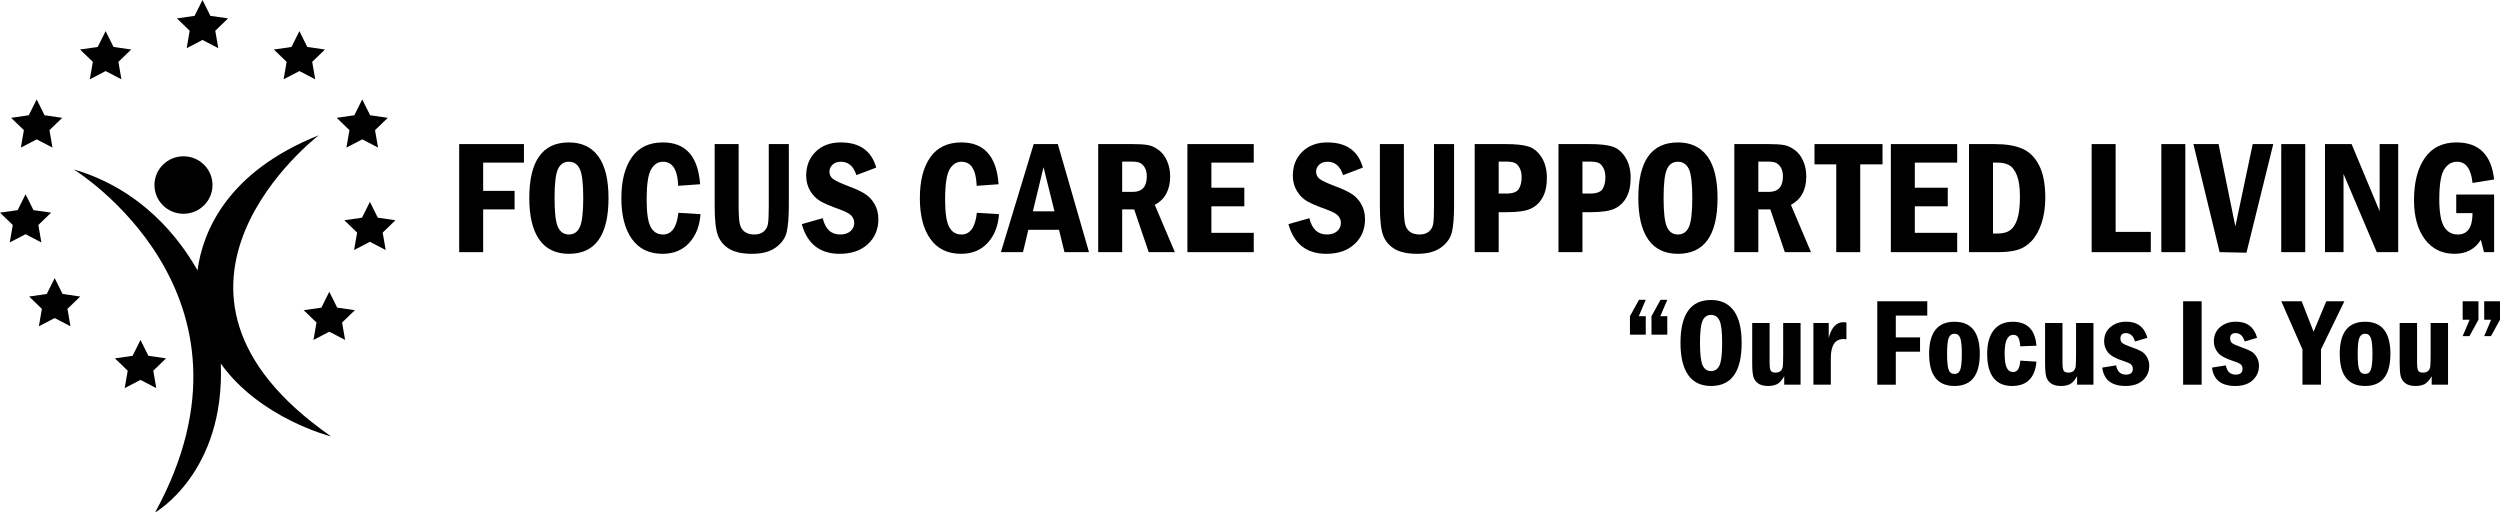 <svg width="200" height="41" viewBox="0 0 200 41" fill="none" xmlns="http://www.w3.org/2000/svg">
<path d="M36.735 11.527H41.915V13.009H38.653V15.27H41.166V16.752H38.653V20.172H36.735V11.527Z" fill="black"/>
<path d="M48.681 15.846C48.681 18.819 47.625 20.305 45.515 20.305C44.466 20.305 43.675 19.927 43.143 19.171C42.61 18.411 42.343 17.303 42.343 15.846C42.343 12.878 43.398 11.394 45.509 11.394C46.54 11.394 47.327 11.766 47.868 12.509C48.41 13.252 48.681 14.364 48.681 15.846ZM46.66 15.846C46.66 14.681 46.568 13.906 46.385 13.522C46.202 13.134 45.909 12.939 45.509 12.939C45.112 12.939 44.822 13.134 44.639 13.522C44.456 13.911 44.364 14.685 44.364 15.846C44.364 16.986 44.453 17.757 44.633 18.158C44.816 18.559 45.108 18.76 45.509 18.76C45.905 18.76 46.195 18.567 46.378 18.183C46.566 17.799 46.66 17.02 46.66 15.846Z" fill="black"/>
<path d="M54.27 17.024L56.041 17.132C55.977 18.069 55.677 18.834 55.139 19.425C54.602 20.012 53.892 20.305 53.01 20.305C51.935 20.305 51.117 19.91 50.554 19.121C49.992 18.331 49.71 17.244 49.71 15.859C49.71 14.461 49.989 13.368 50.548 12.578C51.106 11.789 51.936 11.394 53.035 11.394C54.856 11.394 55.847 12.509 56.009 14.738L54.257 14.865C54.21 13.581 53.805 12.939 53.042 12.939C52.641 12.939 52.321 13.146 52.083 13.56C51.848 13.974 51.731 14.776 51.731 15.967C51.731 17.031 51.84 17.763 52.057 18.164C52.275 18.561 52.601 18.76 53.035 18.76C53.735 18.76 54.146 18.181 54.27 17.024Z" fill="black"/>
<path d="M57.173 11.527H59.091V16.467C59.091 17.164 59.123 17.649 59.187 17.924C59.251 18.198 59.383 18.407 59.584 18.551C59.788 18.69 60.038 18.76 60.332 18.76C60.652 18.76 60.906 18.681 61.093 18.525C61.281 18.369 61.396 18.162 61.438 17.905C61.481 17.647 61.502 17.168 61.502 16.467V11.527H63.107V16.391C63.107 17.362 63.05 18.086 62.935 18.563C62.824 19.04 62.536 19.45 62.072 19.792C61.611 20.134 60.976 20.305 60.166 20.305C59.407 20.305 58.81 20.18 58.375 19.931C57.94 19.678 57.631 19.325 57.448 18.874C57.265 18.418 57.173 17.615 57.173 16.467V11.527Z" fill="black"/>
<path d="M70.097 13.408L68.511 14.01C68.285 13.296 67.872 12.939 67.27 12.939C66.989 12.939 66.765 13.02 66.599 13.18C66.437 13.336 66.356 13.52 66.356 13.731C66.356 13.976 66.452 14.172 66.644 14.32C66.84 14.464 67.247 14.654 67.865 14.89C68.428 15.097 68.869 15.302 69.189 15.504C69.513 15.707 69.773 15.983 69.969 16.334C70.169 16.68 70.27 17.083 70.27 17.544C70.27 18.35 69.988 19.013 69.426 19.532C68.867 20.047 68.117 20.305 67.175 20.305C65.593 20.305 64.582 19.513 64.143 17.93L65.819 17.455C66.023 18.325 66.49 18.76 67.219 18.76C67.552 18.76 67.82 18.675 68.025 18.506C68.234 18.333 68.338 18.107 68.338 17.829C68.338 17.617 68.266 17.43 68.121 17.265C67.976 17.096 67.644 16.919 67.123 16.733C66.454 16.497 65.955 16.283 65.627 16.093C65.299 15.899 65.028 15.625 64.815 15.27C64.602 14.911 64.495 14.504 64.495 14.048C64.495 13.271 64.747 12.635 65.25 12.141C65.757 11.643 66.426 11.394 67.258 11.394C68.775 11.394 69.722 12.065 70.097 13.408Z" fill="black"/>
<path d="M78.148 17.024L79.92 17.132C79.856 18.069 79.555 18.834 79.018 19.425C78.481 20.012 77.771 20.305 76.888 20.305C75.814 20.305 74.996 19.91 74.433 19.121C73.87 18.331 73.589 17.244 73.589 15.859C73.589 14.461 73.868 13.368 74.426 12.578C74.985 11.789 75.814 11.394 76.914 11.394C78.734 11.394 79.726 12.509 79.888 14.738L78.135 14.865C78.089 13.581 77.684 12.939 76.92 12.939C76.52 12.939 76.2 13.146 75.961 13.56C75.727 13.974 75.609 14.776 75.609 15.967C75.609 17.031 75.718 17.763 75.936 18.164C76.153 18.561 76.479 18.76 76.914 18.76C77.613 18.76 78.025 18.181 78.148 17.024Z" fill="black"/>
<path d="M82.695 11.527H84.626L87.12 20.172H85.157L84.722 18.386H82.267L81.838 20.172H80.073L82.695 11.527ZM84.358 16.904L83.482 13.376L82.631 16.904H84.358Z" fill="black"/>
<path d="M87.856 11.527H90.599C91.132 11.527 91.539 11.552 91.821 11.603C92.106 11.649 92.394 11.78 92.684 11.996C92.974 12.207 93.2 12.498 93.362 12.87C93.528 13.237 93.611 13.651 93.611 14.111C93.611 15.192 93.202 15.952 92.383 16.391L93.988 20.172H91.897L90.733 16.752H89.774V20.172H87.856V11.527ZM89.774 12.927V15.352H90.618C91.369 15.352 91.744 14.937 91.744 14.105C91.744 13.818 91.688 13.583 91.578 13.402C91.467 13.216 91.337 13.091 91.188 13.028C91.043 12.96 90.827 12.927 90.542 12.927H89.774Z" fill="black"/>
<path d="M94.992 11.527H100.3V13.009H96.911V15.017H99.546V16.505H96.911V18.627H100.3V20.172H94.992V11.527Z" fill="black"/>
<path d="M109.029 13.408L107.443 14.01C107.217 13.296 106.804 12.939 106.203 12.939C105.921 12.939 105.697 13.02 105.531 13.18C105.369 13.336 105.288 13.52 105.288 13.731C105.288 13.976 105.384 14.172 105.576 14.32C105.772 14.464 106.179 14.654 106.797 14.89C107.36 15.097 107.801 15.302 108.121 15.504C108.445 15.707 108.705 15.983 108.901 16.334C109.102 16.68 109.202 17.083 109.202 17.544C109.202 18.35 108.921 19.013 108.358 19.532C107.799 20.047 107.049 20.305 106.107 20.305C104.525 20.305 103.515 19.513 103.076 17.93L104.751 17.455C104.956 18.325 105.423 18.76 106.152 18.76C106.484 18.76 106.753 18.675 106.957 18.506C107.166 18.333 107.271 18.107 107.271 17.829C107.271 17.617 107.198 17.43 107.053 17.265C106.908 17.096 106.576 16.919 106.056 16.733C105.386 16.497 104.887 16.283 104.559 16.093C104.231 15.899 103.96 15.625 103.747 15.27C103.534 14.911 103.427 14.504 103.427 14.048C103.427 13.271 103.679 12.635 104.182 12.141C104.689 11.643 105.359 11.394 106.19 11.394C107.708 11.394 108.654 12.065 109.029 13.408Z" fill="black"/>
<path d="M110.391 11.527H112.31V16.467C112.31 17.164 112.342 17.649 112.406 17.924C112.47 18.198 112.602 18.407 112.802 18.551C113.007 18.69 113.256 18.76 113.55 18.76C113.87 18.76 114.124 18.681 114.311 18.525C114.499 18.369 114.614 18.162 114.657 17.905C114.699 17.647 114.721 17.168 114.721 16.467V11.527H116.326V16.391C116.326 17.362 116.268 18.086 116.153 18.563C116.042 19.04 115.755 19.45 115.29 19.792C114.829 20.134 114.194 20.305 113.384 20.305C112.625 20.305 112.028 20.18 111.594 19.931C111.159 19.678 110.85 19.325 110.666 18.874C110.483 18.418 110.391 17.615 110.391 16.467V11.527Z" fill="black"/>
<path d="M117.976 11.527H120.489C121.252 11.527 121.842 11.59 122.26 11.717C122.682 11.844 123.036 12.131 123.322 12.578C123.607 13.022 123.75 13.573 123.75 14.231C123.75 14.865 123.635 15.388 123.405 15.802C123.175 16.216 122.855 16.515 122.446 16.701C122.041 16.883 121.416 16.974 120.572 16.974H119.894V20.172H117.976V11.527ZM119.894 12.927V15.485H120.489C121.013 15.485 121.35 15.365 121.499 15.124C121.653 14.884 121.73 14.571 121.73 14.187C121.73 13.862 121.67 13.6 121.55 13.402C121.435 13.199 121.299 13.07 121.141 13.015C120.988 12.956 120.77 12.927 120.489 12.927H119.894Z" fill="black"/>
<path d="M124.678 11.527H127.191C127.954 11.527 128.544 11.59 128.962 11.717C129.384 11.844 129.738 12.131 130.024 12.578C130.309 13.022 130.452 13.573 130.452 14.231C130.452 14.865 130.337 15.388 130.107 15.802C129.877 16.216 129.557 16.515 129.148 16.701C128.743 16.883 128.118 16.974 127.274 16.974H126.596V20.172H124.678V11.527ZM126.596 12.927V15.485H127.191C127.715 15.485 128.052 15.365 128.201 15.124C128.355 14.884 128.431 14.571 128.431 14.187C128.431 13.862 128.372 13.6 128.252 13.402C128.137 13.199 128.001 13.07 127.843 13.015C127.69 12.956 127.472 12.927 127.191 12.927H126.596Z" fill="black"/>
<path d="M137.403 15.846C137.403 18.819 136.348 20.305 134.238 20.305C133.189 20.305 132.398 19.927 131.865 19.171C131.333 18.411 131.066 17.303 131.066 15.846C131.066 12.878 132.121 11.394 134.232 11.394C135.263 11.394 136.05 11.766 136.591 12.509C137.133 13.252 137.403 14.364 137.403 15.846ZM135.383 15.846C135.383 14.681 135.291 13.906 135.108 13.522C134.924 13.134 134.632 12.939 134.232 12.939C133.835 12.939 133.545 13.134 133.362 13.522C133.179 13.911 133.087 14.685 133.087 15.846C133.087 16.986 133.176 17.757 133.355 18.158C133.539 18.559 133.831 18.76 134.232 18.76C134.628 18.76 134.918 18.567 135.101 18.183C135.289 17.799 135.383 17.02 135.383 15.846Z" fill="black"/>
<path d="M138.746 11.527H141.49C142.023 11.527 142.43 11.552 142.711 11.603C142.997 11.649 143.285 11.78 143.574 11.996C143.864 12.207 144.09 12.498 144.252 12.87C144.419 13.237 144.502 13.651 144.502 14.111C144.502 15.192 144.092 15.952 143.274 16.391L144.879 20.172H142.788L141.624 16.752H140.665V20.172H138.746V11.527ZM140.665 12.927V15.352H141.509C142.259 15.352 142.634 14.937 142.634 14.105C142.634 13.818 142.579 13.583 142.468 13.402C142.357 13.216 142.227 13.091 142.078 13.028C141.933 12.96 141.718 12.927 141.432 12.927H140.665Z" fill="black"/>
<path d="M145.16 11.527H150.602V13.148H148.818V20.172H146.9V13.148H145.16V11.527Z" fill="black"/>
<path d="M151.268 11.527H156.575V13.009H153.186V15.017H155.821V16.505H153.186V18.627H156.575V20.172H151.268V11.527Z" fill="black"/>
<path d="M157.522 11.527H159.587C160.483 11.527 161.209 11.647 161.768 11.888C162.331 12.124 162.781 12.564 163.117 13.205C163.454 13.847 163.623 14.715 163.623 15.808C163.623 16.585 163.52 17.276 163.316 17.879C163.111 18.479 162.842 18.952 162.51 19.298C162.177 19.644 161.802 19.876 161.384 19.995C160.966 20.113 160.444 20.172 159.818 20.172H157.522V11.527ZM159.44 13.009V18.684H159.766C160.21 18.684 160.553 18.599 160.796 18.43C161.039 18.261 161.233 17.968 161.378 17.55C161.523 17.128 161.595 16.52 161.595 15.726C161.595 14.991 161.514 14.426 161.352 14.029C161.195 13.632 160.994 13.364 160.751 13.224C160.512 13.081 160.184 13.009 159.766 13.009H159.44Z" fill="black"/>
<path d="M167.332 11.527H169.25V18.551H172.064V20.172H167.332V11.527Z" fill="black"/>
<path d="M172.908 11.527H174.826V20.172H172.908V11.527Z" fill="black"/>
<path d="M175.472 11.527H177.487L178.83 18.114L180.217 11.527H181.861L179.718 20.216L177.57 20.172L175.472 11.527Z" fill="black"/>
<path d="M182.5 11.527H184.419V20.172H182.5V11.527Z" fill="black"/>
<path d="M185.998 11.527H188.128L190.372 16.898V11.527H191.856V20.172H190.142L187.482 13.915V20.172H185.998V11.527Z" fill="black"/>
<path d="M196.499 15.561H199.53V20.172H198.718L198.468 19.184C197.999 19.931 197.296 20.305 196.358 20.305C195.365 20.305 194.576 19.919 193.992 19.146C193.412 18.369 193.122 17.326 193.122 16.017C193.122 14.595 193.408 13.469 193.979 12.642C194.555 11.81 195.403 11.394 196.524 11.394C198.311 11.394 199.312 12.382 199.53 14.358L197.803 14.637C197.684 13.505 197.27 12.939 196.563 12.939C196.132 12.939 195.787 13.148 195.527 13.566C195.271 13.984 195.143 14.776 195.143 15.941C195.143 16.976 195.269 17.704 195.52 18.126C195.772 18.549 196.141 18.76 196.627 18.76C197.407 18.76 197.799 18.19 197.803 17.05H196.499V15.561Z" fill="black"/>
<path d="M133.383 26.771H132.119V25.295L132.84 23.985H133.383L132.825 25.295H133.383V26.771ZM131.66 26.771H130.396V25.295L131.117 23.985H131.66L131.102 25.295H131.66V26.771Z" fill="black"/>
<path d="M139.332 27.436C139.332 29.731 138.517 30.878 136.888 30.878C136.078 30.878 135.468 30.587 135.057 30.003C134.645 29.416 134.439 28.561 134.439 27.436C134.439 25.145 135.254 23.999 136.883 23.999C137.68 23.999 138.287 24.286 138.705 24.86C139.123 25.433 139.332 26.292 139.332 27.436ZM137.772 27.436C137.772 26.537 137.701 25.939 137.559 25.642C137.418 25.342 137.193 25.192 136.883 25.192C136.577 25.192 136.353 25.342 136.212 25.642C136.07 25.942 135.999 26.54 135.999 27.436C135.999 28.317 136.069 28.911 136.207 29.221C136.348 29.531 136.574 29.685 136.883 29.685C137.189 29.685 137.413 29.537 137.555 29.241C137.699 28.944 137.772 28.343 137.772 27.436Z" fill="black"/>
<path d="M140.176 25.838H141.568V29.006C141.568 29.325 141.598 29.539 141.657 29.646C141.716 29.754 141.845 29.808 142.042 29.808C142.223 29.808 142.36 29.764 142.452 29.676C142.547 29.588 142.605 29.467 142.625 29.314C142.644 29.157 142.654 28.838 142.654 28.356V25.838H144.046V30.776H142.738V30.101C142.541 30.437 142.343 30.65 142.146 30.741C141.952 30.833 141.721 30.878 141.455 30.878C141.096 30.878 140.821 30.805 140.63 30.658C140.439 30.512 140.316 30.326 140.26 30.101C140.204 29.876 140.176 29.526 140.176 29.05V25.838Z" fill="black"/>
<path d="M145.073 25.838H146.298V27.031C146.518 26.193 146.911 25.774 147.477 25.774C147.547 25.774 147.626 25.782 147.714 25.799V27.143C147.612 27.13 147.535 27.123 147.482 27.123C146.804 27.123 146.465 27.632 146.465 28.649V30.776H145.073V25.838Z" fill="black"/>
<path d="M150.183 24.102H154.182V25.246H151.664V26.991H153.604V28.136H151.664V30.776H150.183V24.102Z" fill="black"/>
<path d="M158.383 28.307C158.383 30.021 157.708 30.878 156.359 30.878C155.006 30.878 154.33 30.021 154.33 28.307C154.33 26.596 155.006 25.74 156.359 25.74C157.708 25.74 158.383 26.596 158.383 28.307ZM156.946 28.307C156.946 27.678 156.902 27.252 156.813 27.031C156.727 26.809 156.576 26.698 156.359 26.698C156.148 26.698 155.997 26.804 155.905 27.016C155.812 27.225 155.766 27.655 155.766 28.307C155.766 28.91 155.806 29.328 155.885 29.563C155.964 29.798 156.122 29.915 156.359 29.915C156.586 29.915 156.741 29.799 156.823 29.568C156.905 29.333 156.946 28.913 156.946 28.307Z" fill="black"/>
<path d="M162.915 27.656L161.621 27.705C161.602 27.402 161.552 27.174 161.473 27.021C161.394 26.864 161.261 26.786 161.073 26.786C160.606 26.786 160.372 27.272 160.372 28.243C160.372 28.807 160.428 29.201 160.54 29.426C160.655 29.651 160.825 29.764 161.049 29.764C161.398 29.764 161.588 29.459 161.621 28.849L162.915 28.933C162.8 30.23 162.148 30.878 160.96 30.878C160.318 30.878 159.826 30.665 159.484 30.238C159.145 29.808 158.975 29.169 158.975 28.321C158.975 27.48 159.153 26.84 159.508 26.4C159.867 25.96 160.369 25.74 161.014 25.74C162.179 25.74 162.813 26.379 162.915 27.656Z" fill="black"/>
<path d="M163.606 25.838H164.998V29.006C164.998 29.325 165.028 29.539 165.087 29.646C165.146 29.754 165.275 29.808 165.472 29.808C165.653 29.808 165.79 29.764 165.882 29.676C165.977 29.588 166.035 29.467 166.055 29.314C166.074 29.157 166.084 28.838 166.084 28.356V25.838H167.476V30.776H166.168V30.101C165.971 30.437 165.773 30.65 165.576 30.741C165.382 30.833 165.151 30.878 164.885 30.878C164.526 30.878 164.251 30.805 164.06 30.658C163.869 30.512 163.746 30.326 163.69 30.101C163.634 29.876 163.606 29.526 163.606 29.05V25.838Z" fill="black"/>
<path d="M171.791 27.026L170.799 27.319C170.667 26.873 170.424 26.649 170.068 26.649C169.779 26.649 169.634 26.793 169.634 27.079C169.634 27.242 169.688 27.366 169.797 27.451C169.905 27.536 170.129 27.637 170.468 27.754C170.85 27.888 171.13 28.005 171.307 28.106C171.485 28.207 171.635 28.36 171.757 28.566C171.878 28.768 171.939 29.001 171.939 29.265C171.939 29.721 171.773 30.104 171.441 30.414C171.108 30.724 170.644 30.878 170.048 30.878C168.926 30.878 168.304 30.388 168.182 29.407L169.288 29.231C169.38 29.723 169.642 29.969 170.073 29.969C170.442 29.969 170.626 29.816 170.626 29.509C170.626 29.346 170.572 29.223 170.463 29.138C170.355 29.053 170.144 28.962 169.831 28.864C169.259 28.681 168.865 28.462 168.651 28.204C168.437 27.947 168.331 27.648 168.331 27.309C168.331 26.833 168.498 26.452 168.834 26.165C169.173 25.878 169.596 25.735 170.103 25.735C170.988 25.735 171.551 26.165 171.791 27.026Z" fill="black"/>
<path d="M174.65 24.102H176.131V30.776H174.65V24.102Z" fill="black"/>
<path d="M180.569 27.026L179.577 27.319C179.445 26.873 179.201 26.649 178.846 26.649C178.556 26.649 178.411 26.793 178.411 27.079C178.411 27.242 178.466 27.366 178.574 27.451C178.683 27.536 178.907 27.637 179.246 27.754C179.628 27.888 179.907 28.005 180.085 28.106C180.263 28.207 180.412 28.36 180.534 28.566C180.656 28.768 180.717 29.001 180.717 29.265C180.717 29.721 180.551 30.104 180.218 30.414C179.886 30.724 179.422 30.878 178.826 30.878C177.704 30.878 177.082 30.388 176.96 29.407L178.066 29.231C178.158 29.723 178.42 29.969 178.851 29.969C179.219 29.969 179.404 29.816 179.404 29.509C179.404 29.346 179.349 29.223 179.241 29.138C179.132 29.053 178.922 28.962 178.609 28.864C178.036 28.681 177.643 28.462 177.429 28.204C177.215 27.947 177.108 27.648 177.108 27.309C177.108 26.833 177.276 26.452 177.612 26.165C177.951 25.878 178.374 25.735 178.88 25.735C179.766 25.735 180.329 26.165 180.569 27.026Z" fill="black"/>
<path d="M182.504 24.102H184.133L185.086 26.537L186.103 24.102H187.549L185.678 27.955V30.776H184.197V27.955L182.504 24.102Z" fill="black"/>
<path d="M191.232 28.307C191.232 30.021 190.558 30.878 189.208 30.878C187.855 30.878 187.179 30.021 187.179 28.307C187.179 26.596 187.855 25.74 189.208 25.74C190.558 25.74 191.232 26.596 191.232 28.307ZM189.796 28.307C189.796 27.678 189.751 27.252 189.662 27.031C189.577 26.809 189.425 26.698 189.208 26.698C188.998 26.698 188.846 26.804 188.754 27.016C188.662 27.225 188.616 27.655 188.616 28.307C188.616 28.91 188.655 29.328 188.734 29.563C188.813 29.798 188.971 29.915 189.208 29.915C189.435 29.915 189.59 29.799 189.672 29.568C189.755 29.333 189.796 28.913 189.796 28.307Z" fill="black"/>
<path d="M191.973 25.838H193.365V29.006C193.365 29.325 193.395 29.539 193.454 29.646C193.513 29.754 193.641 29.808 193.839 29.808C194.02 29.808 194.156 29.764 194.249 29.676C194.344 29.588 194.402 29.467 194.421 29.314C194.441 29.157 194.451 28.838 194.451 28.356V25.838H195.843V30.776H194.535V30.101C194.337 30.437 194.14 30.65 193.943 30.741C193.748 30.833 193.518 30.878 193.251 30.878C192.893 30.878 192.618 30.805 192.427 30.658C192.236 30.512 192.113 30.326 192.057 30.101C192.001 29.876 191.973 29.526 191.973 29.05V25.838Z" fill="black"/>
<path d="M197.013 24.102H198.277V25.579L197.556 26.889H197.013L197.571 25.579H197.013V24.102ZM198.736 24.102H200V25.579L199.279 26.889H198.736L199.289 25.579H198.736V24.102Z" fill="black"/>
<path d="M17.665 29.087C18.002 37.823 12.406 41 12.406 41C22.03 23.44 5.902 13.556 5.902 13.556C11.356 15.144 14.371 19.099 15.799 21.627C16.218 18.569 18.124 13.766 25.506 10.819C25.506 10.819 9.467 23.086 26.487 34.912C26.487 34.918 20.803 33.483 17.665 29.087Z" fill="black"/>
<path d="M14.678 17.102C15.96 17.102 17 16.072 17 14.802C17 13.533 15.96 12.503 14.678 12.503C13.396 12.503 12.356 13.533 12.356 14.802C12.356 16.072 13.396 17.102 14.678 17.102Z" fill="black"/>
<path d="M2.933 7.952L3.565 9.221L4.98 9.426L3.956 10.412L4.198 11.806L2.933 11.149L1.67 11.806L1.911 10.412L0.888 9.426L2.302 9.221L2.933 7.952Z" fill="black"/>
<path d="M8.451 2.49L9.082 3.757L10.496 3.961L9.473 4.948L9.714 6.344L8.451 5.685L7.186 6.344L7.428 4.948L6.404 3.961L7.817 3.757L8.451 2.49Z" fill="black"/>
<path d="M16.2 0L16.831 1.269L18.245 1.471L17.222 2.46L17.463 3.854L16.2 3.195L14.935 3.854L15.175 2.46L14.153 1.471L15.566 1.269L16.2 0Z" fill="black"/>
<path d="M23.953 2.49L24.584 3.757L25.998 3.961L24.975 4.948L25.218 6.344L23.953 5.685L22.688 6.344L22.93 4.948L21.908 3.961L23.321 3.757L23.953 2.49Z" fill="black"/>
<path d="M28.979 7.952L29.61 9.221L31.024 9.426L30.002 10.412L30.244 11.806L28.979 11.149L27.714 11.806L27.956 10.412L26.934 9.426L28.347 9.221L28.979 7.952Z" fill="black"/>
<path d="M29.593 16.149L30.224 17.415L31.637 17.62L30.615 18.607L30.856 20.003L29.593 19.343L28.327 20.003L28.57 18.607L27.546 17.62L28.961 17.415L29.593 16.149Z" fill="black"/>
<path d="M26.343 23.342L26.976 24.611L28.39 24.814L27.367 25.802L27.608 27.196L26.343 26.537L25.079 27.196L25.32 25.802L24.297 24.814L25.711 24.611L26.343 23.342Z" fill="black"/>
<path d="M2.045 15.541L2.677 16.81L4.09 17.012L3.068 17.999L3.31 19.395L2.045 18.736L0.78 19.395L1.022 17.999L0 17.012L1.413 16.81L2.045 15.541Z" fill="black"/>
<path d="M4.375 22.248L5.006 23.517L6.42 23.722L5.397 24.708L5.638 26.102L4.375 25.445L3.11 26.102L3.35 24.708L2.328 23.722L3.741 23.517L4.375 22.248Z" fill="black"/>
<path d="M11.239 27.196L11.871 28.465L13.284 28.668L12.262 29.657L12.503 31.05L11.239 30.391L9.974 31.05L10.217 29.657L9.195 28.668L10.608 28.465L11.239 27.196Z" fill="black"/>
</svg>
